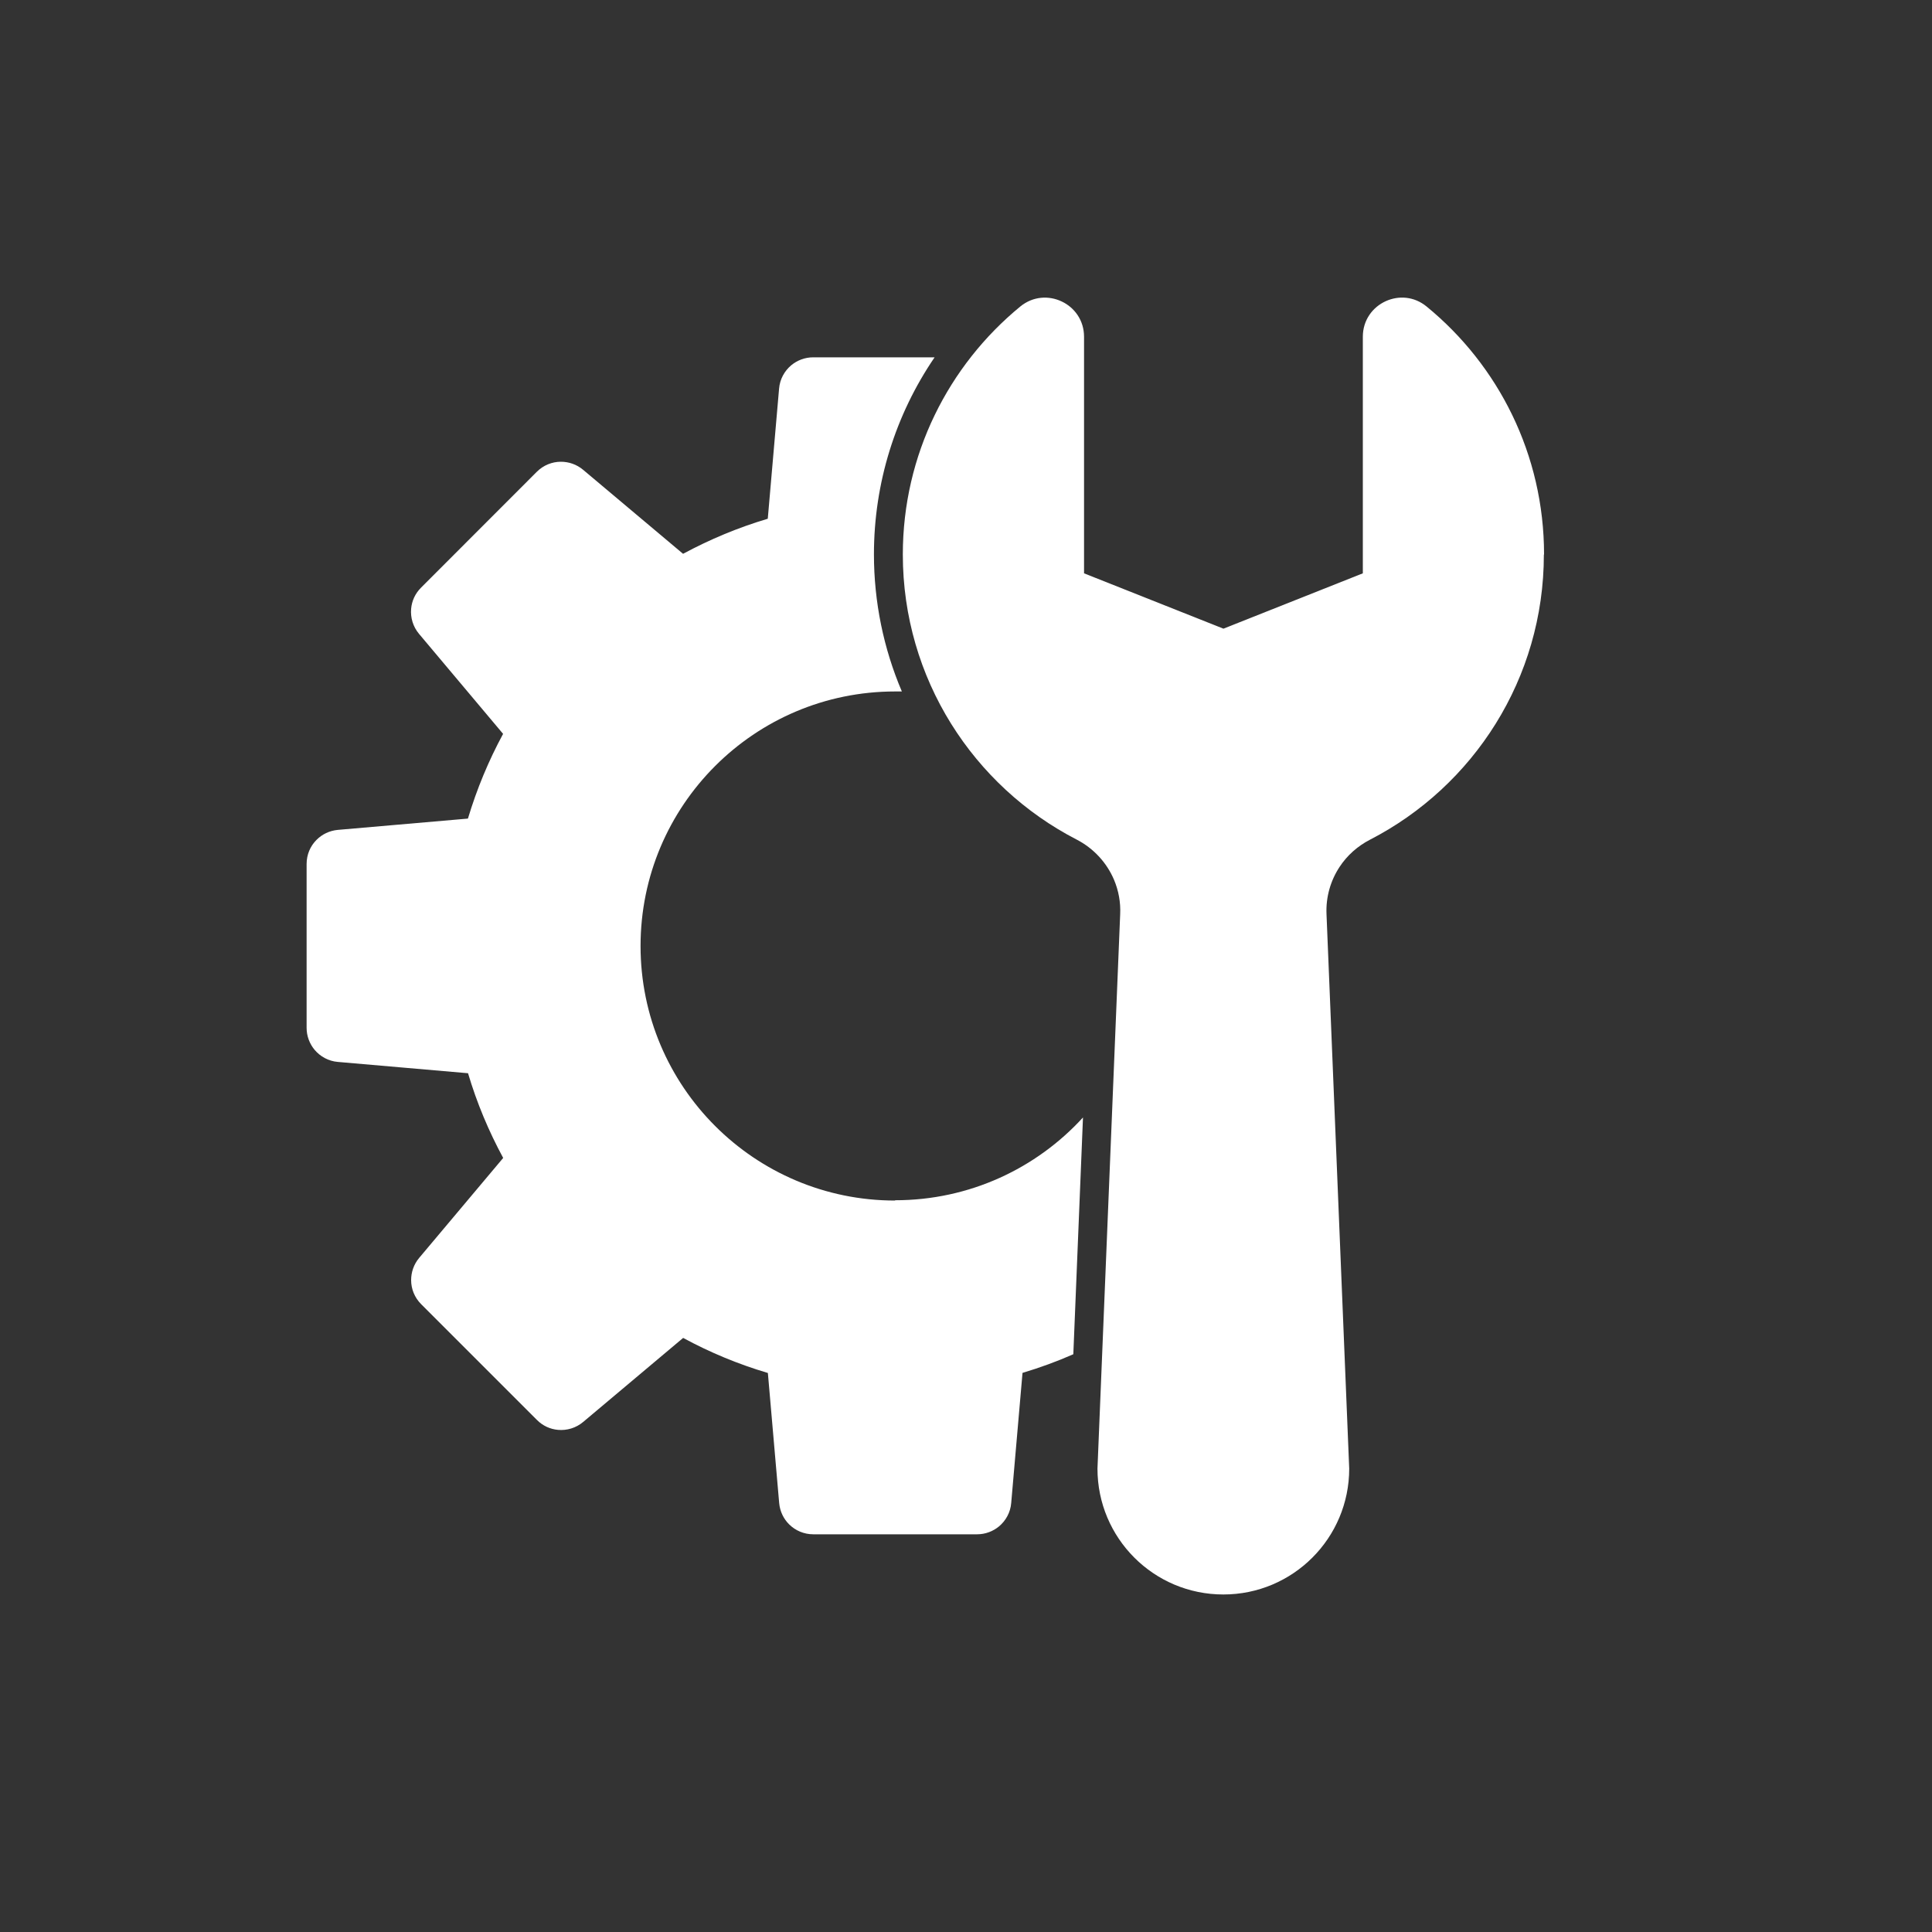 <?xml version="1.0" encoding="UTF-8"?>
<svg id="Layer_1" xmlns="http://www.w3.org/2000/svg" viewBox="0 0 200 200">
  <rect x="0" y="0" width="200" height="200" fill="#333333" stroke="none"/>
  <defs>
    <style>
      .cls-1 {
        fill: #fff;
      }
    </style>
  </defs>
  <path class="cls-1" d="M92.66,124.28c-14.55,0-26.35-11.8-26.35-26.35s11.8-26.35,26.35-26.35c.23,0,.47,0,.7,0-1.9-4.46-2.89-9.28-2.89-14.19,0-7.38,2.22-14.45,6.28-20.4h-12.57c-.86,0-1.65.31-2.27.82-.7.59-1.18,1.44-1.26,2.42l-1.17,13.47c-3.07.91-6,2.14-8.77,3.63l-10.35-8.7c-.67-.56-1.48-.83-2.3-.83-.9,0-1.8.35-2.49,1.04l-11.99,12c-.61.61-.95,1.38-1.02,2.18-.08.91.19,1.85.82,2.6l8.7,10.35c-1.5,2.77-2.72,5.7-3.64,8.77l-13.47,1.17c-.87.08-1.64.46-2.21,1.04-.64.64-1.02,1.52-1.02,2.49v16.96c0,.86.31,1.65.82,2.27.59.7,1.44,1.18,2.42,1.26l13.47,1.17c.91,3.07,2.14,6,3.64,8.77l-8.7,10.35c-.56.67-.83,1.48-.83,2.3,0,.9.35,1.8,1.04,2.49l11.99,11.99c.61.61,1.38.95,2.18,1.02.91.08,1.85-.19,2.6-.82l10.35-8.7c2.76,1.5,5.7,2.72,8.77,3.63l1.17,13.47c.08.87.46,1.64,1.04,2.21.64.63,1.52,1.02,2.49,1.02h16.96c.86,0,1.65-.31,2.27-.82.7-.59,1.18-1.44,1.26-2.42l1.17-13.47c1.8-.54,3.56-1.18,5.26-1.93l1-24.51c-4.82,5.27-11.75,8.57-19.45,8.57Z"/>
  <path class="cls-1" d="M159.84,57.4c0-10.35-4.73-19.59-12.16-25.67-1.29-1.06-2.9-1.15-4.21-.56-1.36.61-2.39,1.95-2.39,3.69v24.49l-14.43,5.73-14.43-5.73v-24.49c0-1.7-.99-3.03-2.31-3.65-1.32-.63-2.97-.56-4.29.52-7.42,6.09-12.16,15.33-12.16,25.67,0,12.85,7.31,24,17.99,29.51,1.78.92,3.13,2.41,3.88,4.18.46,1.1.69,2.31.63,3.55l-2.35,57.39c0,7.2,5.83,13.03,13.03,13.03h0c7.2,0,13.03-5.83,13.03-13.03l-2.35-57.39c-.08-1.78.42-3.49,1.36-4.91.77-1.17,1.85-2.14,3.15-2.81,10.69-5.51,17.99-16.66,17.99-29.51Z"/>
</svg>